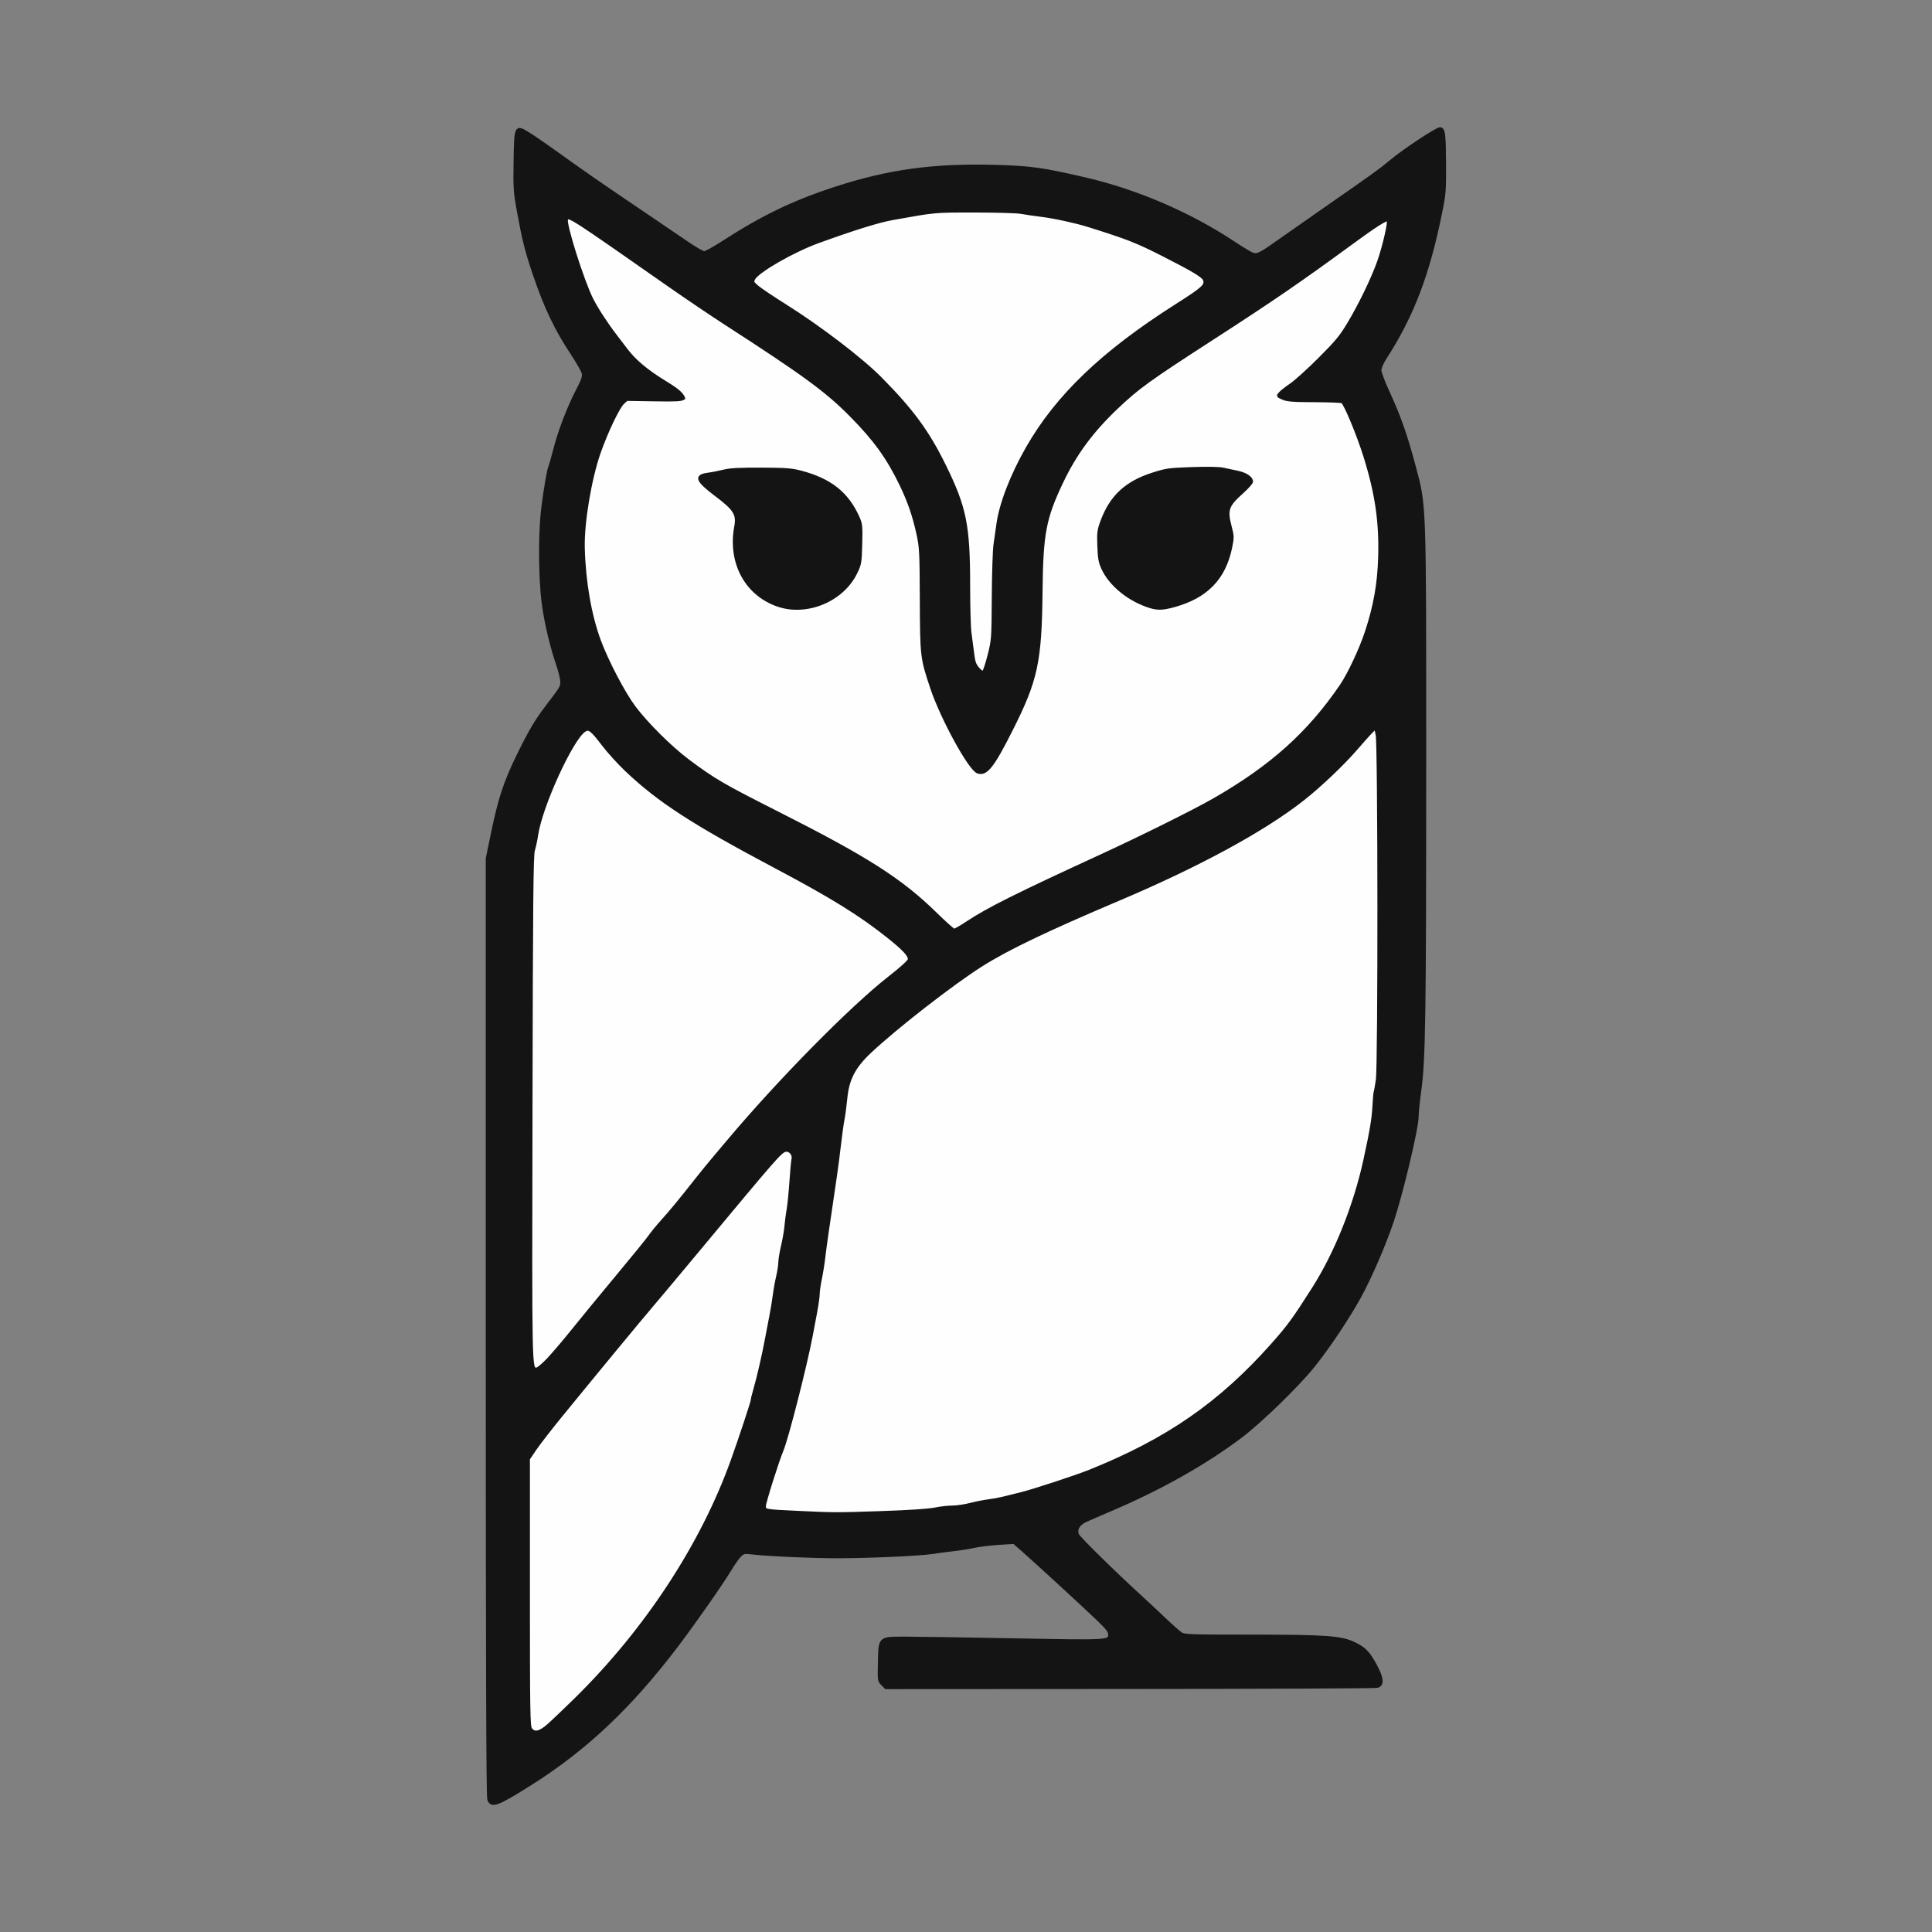 <svg xmlns="http://www.w3.org/2000/svg" width="700" height="700" viewBox="0.0 0.0 700.0 700.0"><rect x="0.0" y="0.0" width="700.0" height="700.0" fill="#808080" stroke="none"/><g id="others"><path id="1" d="M 192.935,494.375 C 191.911,491.948 192.279,311.368 193.315,308.005 C 193.696,306.765 194.225,304.288 194.488,302.500 C 196.023,292.079 207.161,267.711 211.768,264.692 C 213.400,263.623 214.344,264.341 218.549,269.855 C 220.481,272.387 224.241,276.527 226.905,279.053 C 238.768,290.301 251.034,298.248 281.250,314.262 C 301.404,324.944 311.662,331.299 321.786,339.375 C 327.588,344.005 329.613,346.211 329.401,347.669 C 329.307,348.311 326.580,350.786 322.175,354.226 C 308.412,364.972 282.070,391.712 263.750,413.531 C 262.650,414.841 260.288,417.644 258.500,419.758 C 256.712,421.872 253.787,425.464 252,427.741 C 246.584,434.639 242.917,439.085 239.828,442.500 C 238.211,444.288 236.210,446.731 235.382,447.930 C 234.554,449.130 229.346,455.542 223.810,462.180 C 218.273,468.819 211.044,477.615 207.746,481.727 C 200.751,490.449 195.572,496 194.429,496 C 193.985,496 193.312,495.269 192.935,494.375" stroke="#FFFEFE" fill="#FFFEFE" stroke-width="1" />
  <path id="1" d="M 192.279,626.389 C 191.587,625.402 191.500,619.879 191.500,576.926 C 191.500,576.926 191.500,528.575 191.500,528.575 C 191.500,528.575 193.875,525.066 193.875,525.066 C 195.181,523.136 199.400,517.693 203.250,512.970 C 214.918,498.654 231.940,478.036 236.249,473 C 238.483,470.387 246.018,461.387 252.993,453 C 281.008,419.308 282.749,417.313 284.541,416.844 C 286.077,416.442 287.682,418.240 287.288,419.924 C 287.118,420.654 286.768,424.400 286.511,428.250 C 286.254,432.100 285.802,436.600 285.506,438.250 C 285.210,439.900 284.857,442.600 284.721,444.250 C 284.585,445.900 284.030,449.124 283.487,451.414 C 282.944,453.705 282.497,456.405 282.493,457.414 C 282.488,458.424 282.137,460.712 281.712,462.500 C 281.286,464.288 280.741,467.325 280.501,469.250 C 280.260,471.175 279.704,474.550 279.264,476.750 C 278.825,478.950 278.116,482.663 277.691,485 C 276.692,490.488 274.651,499.364 273.438,503.500 C 272.914,505.288 272.489,507.024 272.493,507.358 C 272.500,507.995 268.248,520.846 265.330,529 C 254.367,559.643 234.008,590.693 208.425,615.789 C 198.350,625.673 196.173,627.500 194.475,627.500 C 193.577,627.500 192.772,627.092 192.279,626.389" stroke="#FFFEFE" fill="#FFFEFE" stroke-width="1" />
  <path id="1" d="M 288.500,547.889 C 276.984,547.340 277,547.343 277,545.633 C 277,544.356 281.780,529.207 283.343,525.530 C 285.158,521.262 291.875,494.967 293.954,484 C 294.240,482.488 294.930,478.843 295.487,475.901 C 296.044,472.959 296.500,469.767 296.500,468.808 C 296.500,467.849 296.846,465.419 297.269,463.408 C 297.693,461.396 298.246,457.950 298.499,455.750 C 298.752,453.550 299.295,449.500 299.705,446.750 C 300.115,444 300.808,439.275 301.245,436.250 C 301.681,433.225 302.372,428.500 302.781,425.750 C 303.189,423 303.844,417.938 304.237,414.500 C 304.630,411.062 305.195,407.012 305.493,405.500 C 305.791,403.988 306.248,400.541 306.509,397.843 C 307.171,390.977 309.479,386.538 315.181,381.161 C 324.490,372.383 344.877,356.512 355.518,349.760 C 364.896,343.810 379.168,336.964 405.250,325.911 C 434.529,313.501 458.046,300.712 472.285,289.457 C 478.471,284.566 486.659,276.776 491.399,271.272 C 493.776,268.510 496.322,265.678 497.055,264.978 C 497.055,264.978 498.387,263.704 498.387,263.704 C 498.387,263.704 498.932,266.228 498.932,266.228 C 499.729,269.916 499.789,385.810 498.997,391.242 C 498.676,393.438 498.328,395.375 498.222,395.546 C 498.116,395.716 497.908,398.083 497.759,400.803 C 497.502,405.509 496.779,409.800 494.438,420.500 C 490.858,436.858 483.967,454.034 475.882,466.750 C 468.704,478.038 466.865,480.557 460.909,487.250 C 439.236,511.611 416.135,526.317 382,537.485 C 377.188,539.059 371.675,540.736 369.750,541.212 C 367.825,541.688 365.012,542.381 363.500,542.751 C 361.988,543.122 359.512,543.575 358,543.758 C 356.488,543.941 353.577,544.520 351.531,545.045 C 349.486,545.571 346.531,546 344.967,546 C 343.402,546 340.577,546.325 338.687,546.722 C 336.577,547.165 329.264,547.651 319.750,547.979 C 303.056,548.555 302.401,548.553 288.500,547.889" stroke="#FFFEFE" fill="#FFFEFE" stroke-width="1" />
  <path id="1" d="M 339.176,331.190 C 326.524,318.784 314.296,310.958 282.250,294.751 C 261.760,284.389 258.795,282.662 249.250,275.531 C 243.076,270.920 234.332,262.231 229.843,256.250 C 226.049,251.195 220.056,239.774 217.262,232.275 C 213.821,223.039 211.691,210.817 211.377,198.500 C 211.146,189.450 213.807,173.486 217.124,164.025 C 219.778,156.457 224.023,147.558 225.722,146 C 225.722,146 227.087,144.750 227.087,144.750 C 227.087,144.750 236.918,144.912 236.918,144.912 C 245.101,145.048 246.917,144.948 247.750,142.780 C 247.200,142.351 244.084,140.369 240.827,138.375 C 234.369,134.423 229.970,130.740 226.990,126.791 C 225.935,125.394 224.190,123.110 223.113,121.717 C 219.895,117.555 216.245,111.959 214.494,108.500 C 211.142,101.882 204.475,80.754 205.311,79.400 C 206.129,78.079 206.616,78.394 242.500,103.486 C 248.688,107.812 257.688,113.895 262.500,117.004 C 291.394,135.667 299.433,141.554 308.358,150.583 C 317.007,159.332 321.741,165.910 326.472,175.750 C 329.385,181.809 331.152,186.987 332.601,193.698 C 333.601,198.332 333.697,200.282 333.765,217.250 C 333.848,237.879 333.909,238.395 337.536,249.250 C 341.207,260.240 351.304,278.679 354.228,279.733 C 357.291,280.838 359.694,277.833 366.411,264.500 C 375.557,246.344 376.962,239.825 377.237,214.250 C 377.462,193.312 378.512,187.761 384.717,174.708 C 389.572,164.496 395.616,156.286 404.515,147.817 C 412.277,140.430 416.149,137.635 439.572,122.500 C 461.077,108.606 471.362,101.547 489.750,88.067 C 498.299,81.799 502.248,79.285 502.903,79.690 C 503.519,80.070 501.457,89.168 499.490,94.750 C 497.342,100.848 492.852,110.160 488.736,117.053 C 485.803,121.965 484.329,123.755 478.042,130.039 C 474.031,134.048 469.400,138.239 467.750,139.353 C 466.100,140.467 464.324,141.853 463.802,142.434 C 462.859,143.484 462.864,143.494 464.802,144.341 C 466.402,145.042 468.445,145.199 476.250,145.224 C 481.475,145.240 486.002,145.417 486.310,145.617 C 487.404,146.324 491.993,157.368 494.469,165.250 C 501.611,187.988 501.793,208.372 495.041,228.935 C 490.721,242.091 483.507,253.600 472.074,265.575 C 464.533,273.474 452.647,282.368 439.750,289.763 C 432.776,293.762 413.510,303.340 399.250,309.899 C 368.276,324.143 358.096,329.224 350.535,334.217 C 348.217,335.748 346.046,337 345.712,337 C 345.377,337 342.436,334.385 339.176,331.190M 295.072,219.585 C 301.620,217.769 307.370,213.167 310.103,207.555 C 311.642,204.395 311.721,203.939 311.902,197.175 C 312.073,190.790 311.988,189.865 311.021,187.675 C 307.082,178.754 300.928,173.840 290.128,170.993 C 286.845,170.127 284.639,169.964 275.750,169.929 C 267.858,169.898 264.505,170.077 262.250,170.652 C 260.600,171.072 258.069,171.569 256.625,171.755 C 251.757,172.383 252.370,174.042 259.444,179.381 C 266.238,184.510 267.361,186.322 266.531,190.813 C 263.094,209.404 277.913,224.343 295.072,219.585M 425.510,219.464 C 437.116,216.251 443.613,209.563 445.908,198.465 C 446.685,194.710 446.678,194.333 445.777,190.882 C 444.166,184.709 444.680,183.192 449.993,178.435 C 451.922,176.708 453.500,174.931 453.500,174.485 C 453.500,173.078 451.356,171.665 448.250,171.023 C 446.600,170.682 444.238,170.182 443,169.911 C 441.668,169.620 437.091,169.548 431.789,169.734 C 423.394,170.030 422.493,170.158 417.520,171.766 C 407.957,174.857 402.527,179.925 399.221,188.846 C 398.012,192.106 397.906,192.947 398.085,197.846 C 398.248,202.323 398.502,203.724 399.560,206.010 C 402.120,211.536 408.188,216.709 415.133,219.290 C 419.029,220.737 420.805,220.767 425.510,219.464" stroke="#FFFEFE" fill="#FFFEFE" stroke-width="1" />
  <path id="1" d="M 354.325,242.173 C 353.166,240.811 352.813,239.770 352.442,236.624 C 352.191,234.493 351.764,231.227 351.493,229.365 C 351.222,227.504 351,219.810 351,212.267 C 351,190.341 349.712,183.927 342.262,168.756 C 336.212,156.433 330.587,148.756 319.048,137.077 C 312.170,130.114 296.957,118.495 284.417,110.624 C 279.925,107.805 275.406,104.768 274.373,103.874 C 272.631,102.366 272.543,102.160 273.137,101 C 274.522,98.293 287.395,90.904 296.447,87.620 C 309.375,82.928 318.214,80.175 323.250,79.270 C 339.067,76.427 338.277,76.500 353.132,76.500 C 360.959,76.500 368.537,76.722 369.971,76.995 C 371.406,77.266 374.634,77.739 377.143,78.044 C 381.786,78.609 389.728,80.326 394.250,81.743 C 408.606,86.240 411.775,87.483 421.500,92.423 C 432.026,97.770 435.865,100.067 436.338,101.299 C 437.132,103.369 436.015,104.394 426.128,110.677 C 399.593,127.535 382.969,143.432 372.202,162.242 C 366.527,172.155 362.472,182.671 361.509,189.968 C 361.235,192.048 360.767,195.325 360.470,197.250 C 360.173,199.175 359.889,207.725 359.839,216.250 C 359.748,231.436 359.717,231.863 358.339,237.342 C 357.565,240.417 356.666,243.140 356.341,243.392 C 355.941,243.702 355.289,243.309 354.325,242.173" stroke="#FFFEFE" fill="#FFFEFE" stroke-width="1" />
</g><g id="owl"><path id="15" d="M 177.049,651.926 C 176.655,650.794 176.500,602.586 176.500,480.689 C 176.500,480.689 176.500,311.027 176.500,311.027 C 176.500,311.027 178.493,301.413 178.493,301.413 C 180.958,289.512 183.024,283.235 187.475,274.122 C 191.910,265.040 194.219,261.111 198.110,256.017 C 203.448,249.030 203.500,248.944 203.500,247.020 C 203.500,246.012 202.815,243.177 201.977,240.719 C 199.183,232.516 196.957,222.220 196.363,214.750 C 195.547,204.499 195.654,191.821 196.621,184 C 197.458,177.235 198.740,169.825 199.204,169.075 C 199.340,168.855 200.149,165.991 201.003,162.712 C 202.791,155.842 206.039,147.415 209.311,141.159 C 211.105,137.731 211.523,136.485 211.284,135.280 C 211.117,134.438 209.309,131.238 207.266,128.167 C 201.385,119.328 197.574,111.314 193.445,99.105 C 190.690,90.960 189.649,86.799 187.754,76.364 C 186.523,69.579 186.427,68.122 186.582,58.505 C 186.787,45.695 186.827,45.608 191.175,48.227 C 192.760,49.181 196.658,51.826 199.837,54.105 C 211.971,62.806 217.001,66.302 230.661,75.528 C 238.410,80.761 246.862,86.496 249.442,88.272 C 252.023,90.047 254.588,91.500 255.143,91.500 C 255.698,91.500 258.650,89.885 261.702,87.912 C 276.149,78.570 287.327,73.167 302.432,68.226 C 322.093,61.794 338.697,59.555 361.500,60.258 C 373.714,60.636 377.689,61.200 393,64.728 C 411.678,69.034 430.906,77.277 446.798,87.794 C 449.850,89.814 452.969,91.703 453.729,91.992 C 455.471,92.654 456.491,92.168 462.916,87.598 C 465.575,85.707 473.150,80.409 479.750,75.824 C 497.229,63.682 500.209,61.538 503.635,58.634 C 508.334,54.653 520.822,46.392 521.846,46.590 C 523.161,46.843 523.375,48.620 523.437,59.750 C 523.487,69.028 523.382,70.291 521.974,77.250 C 517.476,99.484 511.735,114.499 501.938,129.656 C 500.821,131.385 500,133.270 500,134.107 C 500,134.905 501.209,138.189 502.685,141.404 C 507.084,150.982 509.235,157.049 512.380,168.750 C 516.351,183.522 516.251,180.701 516.242,277.750 C 516.235,368.321 515.995,384.045 514.456,395.149 C 513.930,398.943 513.500,403.190 513.500,404.587 C 513.500,408.788 507.781,432.784 504.404,442.750 C 501.511,451.289 496.546,462.762 492.718,469.750 C 488.538,477.383 481.271,488.255 475.842,495 C 470.114,502.118 456.531,515.300 449.456,520.610 C 436.478,530.348 420.315,539.444 402.634,546.962 C 398.719,548.625 394.522,550.455 393.305,551.027 C 390.766,552.220 389.682,554.101 390.420,556.033 C 390.834,557.115 403.817,569.888 413.250,578.491 C 415.175,580.246 418.975,583.794 421.695,586.375 C 424.414,588.957 427.217,591.447 427.925,591.909 C 429.084,592.667 431.551,592.750 452.980,592.750 C 480.394,592.750 486.009,593.155 490.755,595.476 C 494.517,597.314 495.889,598.757 498.495,603.606 C 500.927,608.134 501.087,610.480 499,611.056 C 498.312,611.245 457.971,611.423 409.353,611.450 C 409.353,611.450 320.954,611.500 320.954,611.500 C 320.954,611.500 319.689,610.235 319.689,610.235 C 318.440,608.986 318.425,608.876 318.587,602.189 C 318.801,593.261 318.541,593.504 327.930,593.488 C 331.682,593.481 349.301,593.750 367.086,594.086 C 402.231,594.749 401.996,594.762 402.005,592.135 C 402.008,591.037 401.050,589.835 397.380,586.330 C 392.065,581.255 374.957,565.543 370.425,561.574 C 370.425,561.574 367.370,558.899 367.370,558.899 C 367.370,558.899 361.810,559.248 361.810,559.248 C 358.752,559.440 354.788,559.924 353,560.323 C 351.212,560.722 347.950,561.246 345.750,561.489 C 343.550,561.731 340.062,562.195 338,562.519 C 333.399,563.243 315.311,564.067 303.500,564.090 C 294.707,564.107 278.464,563.386 272.608,562.717 C 269.724,562.388 269.361,562.456 268.192,563.554 C 267.491,564.212 265.804,566.592 264.443,568.845 C 261.312,574.027 251.288,588.351 245.089,596.500 C 228.319,618.547 212.204,633.747 192.250,646.342 C 180.106,654.008 178.040,654.766 177.049,651.926M 198.571,625.164 C 200.044,623.879 204.479,619.660 208.425,615.789 C 234.008,590.693 254.367,559.643 265.330,529 C 268.248,520.846 272.500,507.995 272.493,507.358 C 272.489,507.024 272.914,505.288 273.438,503.500 C 274.651,499.364 276.692,490.488 277.691,485 C 278.116,482.663 278.825,478.950 279.264,476.750 C 279.704,474.550 280.260,471.175 280.501,469.250 C 280.741,467.325 281.286,464.288 281.712,462.500 C 282.137,460.712 282.488,458.424 282.493,457.414 C 282.497,456.405 282.944,453.705 283.487,451.414 C 284.030,449.124 284.585,445.900 284.721,444.250 C 284.857,442.600 285.210,439.900 285.506,438.250 C 285.802,436.600 286.254,432.100 286.511,428.250 C 286.768,424.400 287.118,420.654 287.288,419.924 C 287.682,418.240 286.077,416.442 284.541,416.844 C 282.749,417.313 281.008,419.308 252.993,453 C 246.018,461.387 238.483,470.387 236.249,473 C 231.940,478.036 214.918,498.654 203.250,512.970 C 199.400,517.693 195.181,523.136 193.875,525.066 C 193.875,525.066 191.500,528.575 191.500,528.575 C 191.500,528.575 191.500,576.926 191.500,576.926 C 191.500,619.879 191.587,625.402 192.279,626.389 C 193.555,628.212 195.512,627.831 198.571,625.164M 319.750,547.979 C 329.264,547.651 336.577,547.165 338.687,546.722 C 340.577,546.325 343.402,546 344.967,546 C 346.531,546 349.486,545.571 351.531,545.045 C 353.577,544.520 356.488,543.941 358,543.758 C 359.512,543.575 361.988,543.122 363.500,542.751 C 365.012,542.381 367.825,541.688 369.750,541.212 C 374.353,540.074 389.685,535.049 394.750,533.018 C 422.882,521.735 441.985,508.521 460.909,487.250 C 466.865,480.557 468.704,478.038 475.882,466.750 C 483.967,454.034 490.858,436.858 494.438,420.500 C 496.779,409.800 497.502,405.509 497.759,400.803 C 497.908,398.083 498.116,395.716 498.222,395.546 C 498.328,395.375 498.676,393.438 498.997,391.242 C 499.789,385.810 499.729,269.916 498.932,266.228 C 498.932,266.228 498.387,263.704 498.387,263.704 C 498.387,263.704 497.055,264.978 497.055,264.978 C 496.322,265.678 493.776,268.510 491.399,271.272 C 486.659,276.776 478.471,284.566 472.285,289.457 C 458.046,300.712 434.529,313.501 405.250,325.911 C 379.168,336.964 364.896,343.810 355.518,349.760 C 344.877,356.512 324.490,372.383 315.181,381.161 C 309.479,386.538 307.171,390.977 306.509,397.843 C 306.248,400.541 305.791,403.988 305.493,405.500 C 305.195,407.012 304.630,411.062 304.237,414.500 C 303.844,417.938 303.189,423 302.781,425.750 C 302.372,428.500 301.681,433.225 301.245,436.250 C 300.808,439.275 300.115,444 299.705,446.750 C 299.295,449.500 298.752,453.550 298.499,455.750 C 298.246,457.950 297.693,461.396 297.269,463.408 C 296.846,465.419 296.500,467.849 296.500,468.808 C 296.500,469.767 296.044,472.959 295.487,475.901 C 294.930,478.843 294.240,482.488 293.954,484 C 291.875,494.967 285.158,521.262 283.343,525.530 C 281.780,529.207 277,544.356 277,545.633 C 277,547.343 276.984,547.340 288.500,547.889 C 302.401,548.553 303.056,548.555 319.750,547.979M 198.494,492.602 C 200.285,490.733 204.448,485.839 207.746,481.727 C 211.044,477.615 218.273,468.819 223.810,462.180 C 229.346,455.542 234.554,449.130 235.382,447.930 C 236.210,446.731 238.211,444.288 239.828,442.500 C 242.917,439.085 246.584,434.639 252,427.741 C 253.787,425.464 256.712,421.872 258.500,419.758 C 260.288,417.644 262.650,414.841 263.750,413.531 C 282.070,391.712 308.412,364.972 322.175,354.226 C 326.580,350.786 329.307,348.311 329.401,347.669 C 329.613,346.211 327.588,344.005 321.786,339.375 C 311.662,331.299 301.404,324.944 281.250,314.262 C 251.034,298.248 238.768,290.301 226.905,279.053 C 224.241,276.527 220.481,272.387 218.549,269.855 C 214.344,264.341 213.400,263.623 211.768,264.692 C 207.161,267.711 196.023,292.079 194.488,302.500 C 194.225,304.288 193.696,306.765 193.315,308.005 C 192.736,309.886 192.589,325.431 192.435,401.505 C 192.239,498.106 192.195,496 194.429,496 C 194.874,496 196.702,494.471 198.494,492.602M 350.535,334.217 C 358.096,329.224 368.276,324.143 399.250,309.899 C 413.510,303.340 432.776,293.762 439.750,289.763 C 460.610,277.802 474.156,265.660 485.938,248.364 C 488.736,244.256 492.995,235.165 495.041,228.935 C 498.132,219.525 499.536,211.625 499.829,202 C 500.220,189.149 498.699,178.718 494.469,165.250 C 491.993,157.368 487.404,146.324 486.310,145.617 C 486.002,145.417 481.475,145.240 476.250,145.224 C 468.445,145.199 466.402,145.042 464.802,144.341 C 462.864,143.494 462.859,143.484 463.802,142.434 C 464.324,141.853 466.100,140.467 467.750,139.353 C 469.400,138.239 474.031,134.048 478.042,130.039 C 484.329,123.755 485.803,121.965 488.736,117.053 C 492.852,110.160 497.342,100.848 499.490,94.750 C 501.457,89.168 503.519,80.070 502.903,79.690 C 502.248,79.285 498.299,81.799 489.750,88.067 C 471.362,101.547 461.077,108.606 439.572,122.500 C 416.149,137.635 412.277,140.430 404.515,147.817 C 395.616,156.286 389.572,164.496 384.717,174.708 C 378.512,187.761 377.462,193.312 377.237,214.250 C 376.962,239.825 375.557,246.344 366.411,264.500 C 359.694,277.833 357.291,280.838 354.228,279.733 C 351.304,278.679 341.207,260.240 337.536,249.250 C 333.909,238.395 333.848,237.879 333.765,217.250 C 333.697,200.282 333.601,198.332 332.601,193.698 C 331.152,186.987 329.385,181.809 326.472,175.750 C 321.741,165.910 317.007,159.332 308.358,150.583 C 299.433,141.554 291.394,135.667 262.500,117.004 C 257.688,113.895 248.688,107.812 242.500,103.486 C 206.616,78.394 206.129,78.079 205.311,79.400 C 204.475,80.754 211.142,101.882 214.494,108.500 C 216.245,111.959 219.895,117.555 223.113,121.717 C 224.190,123.110 225.935,125.394 226.990,126.791 C 229.970,130.740 234.369,134.423 240.827,138.375 C 244.084,140.369 247.200,142.351 247.750,144.319 C 246.917,144.948 245.101,145.048 236.918,144.912 C 236.918,144.912 227.087,144.750 227.087,144.750 C 227.087,144.750 225.722,146 225.722,146 C 224.023,147.558 219.778,156.457 217.124,164.025 C 213.807,173.486 211.146,189.450 211.377,198.500 C 211.691,210.817 213.821,223.039 217.262,232.275 C 220.056,239.774 226.049,251.195 229.843,256.250 C 234.332,262.231 243.076,270.920 249.250,275.531 C 258.795,282.662 261.760,284.389 282.250,294.751 C 314.296,310.958 326.524,318.784 339.176,331.190 C 342.436,334.385 345.377,337 345.712,337 C 346.046,337 348.217,335.748 350.535,334.217M 358.339,237.342 C 359.717,231.863 359.748,231.436 359.839,216.250 C 359.889,207.725 360.173,199.175 360.470,197.250 C 360.767,195.325 361.235,192.048 361.509,189.968 C 362.472,182.671 366.527,172.155 372.202,162.242 C 382.969,143.432 399.593,127.535 426.128,110.677 C 436.015,104.394 437.132,103.369 436.338,101.299 C 435.865,100.067 432.026,97.770 421.500,92.423 C 411.775,87.483 408.606,86.240 394.250,81.743 C 389.728,80.326 381.786,78.609 377.143,78.044 C 374.634,77.739 371.406,77.266 369.971,76.995 C 368.537,76.722 360.959,76.500 353.132,76.500 C 338.277,76.500 339.067,76.427 323.250,79.270 C 318.214,80.175 309.375,82.928 296.447,87.620 C 287.395,90.904 274.522,98.293 273.137,101 C 272.543,102.160 272.631,102.366 274.373,103.874 C 275.406,104.768 279.925,107.805 284.417,110.624 C 296.957,118.495 312.170,130.114 319.048,137.077 C 330.587,148.756 336.212,156.433 342.262,168.756 C 349.712,183.927 351,190.341 351,212.267 C 351,219.810 351.222,227.504 351.493,229.365 C 351.764,231.227 352.191,234.493 352.442,236.624 C 352.813,239.770 353.166,240.811 354.325,242.173 C 355.289,243.309 355.941,243.702 356.341,243.392 C 356.666,243.140 357.565,240.417 358.339,237.342" stroke="#151415" fill="#151415" stroke-width="1" />
  <path id="15" d="M 281.886,219.327 C 270.325,215.387 264.118,203.862 266.531,190.813 C 267.361,186.322 266.238,184.510 259.444,179.381 C 252.370,174.042 251.757,172.383 256.625,171.755 C 258.069,171.569 260.600,171.072 262.250,170.652 C 264.505,170.077 267.858,169.898 275.750,169.929 C 284.639,169.964 286.845,170.127 290.128,170.993 C 300.928,173.840 307.082,178.754 311.021,187.675 C 311.988,189.865 312.073,190.790 311.902,197.175 C 311.721,203.939 311.642,204.395 310.103,207.555 C 305.250,217.522 292.363,222.898 281.886,219.327" stroke="#151415" fill="#151415" stroke-width="1" />
  <path id="15" d="M 415.133,219.290 C 408.188,216.709 402.120,211.536 399.560,206.010 C 398.502,203.724 398.248,202.323 398.085,197.846 C 397.906,192.947 398.012,192.106 399.221,188.846 C 402.527,179.925 407.957,174.857 417.520,171.766 C 422.493,170.158 423.394,170.030 431.789,169.734 C 437.091,169.548 441.668,169.620 443,169.911 C 444.238,170.182 446.600,170.682 448.250,171.023 C 451.356,171.665 453.500,173.078 453.500,174.485 C 453.500,174.931 451.922,176.708 449.993,178.435 C 444.680,183.192 444.166,184.709 445.777,190.882 C 446.678,194.333 446.685,194.710 445.908,198.465 C 443.613,209.563 437.116,216.251 425.510,219.464 C 420.805,220.767 419.029,220.737 415.133,219.290" stroke="#151415" fill="#151415" stroke-width="1" />
  </g></svg>